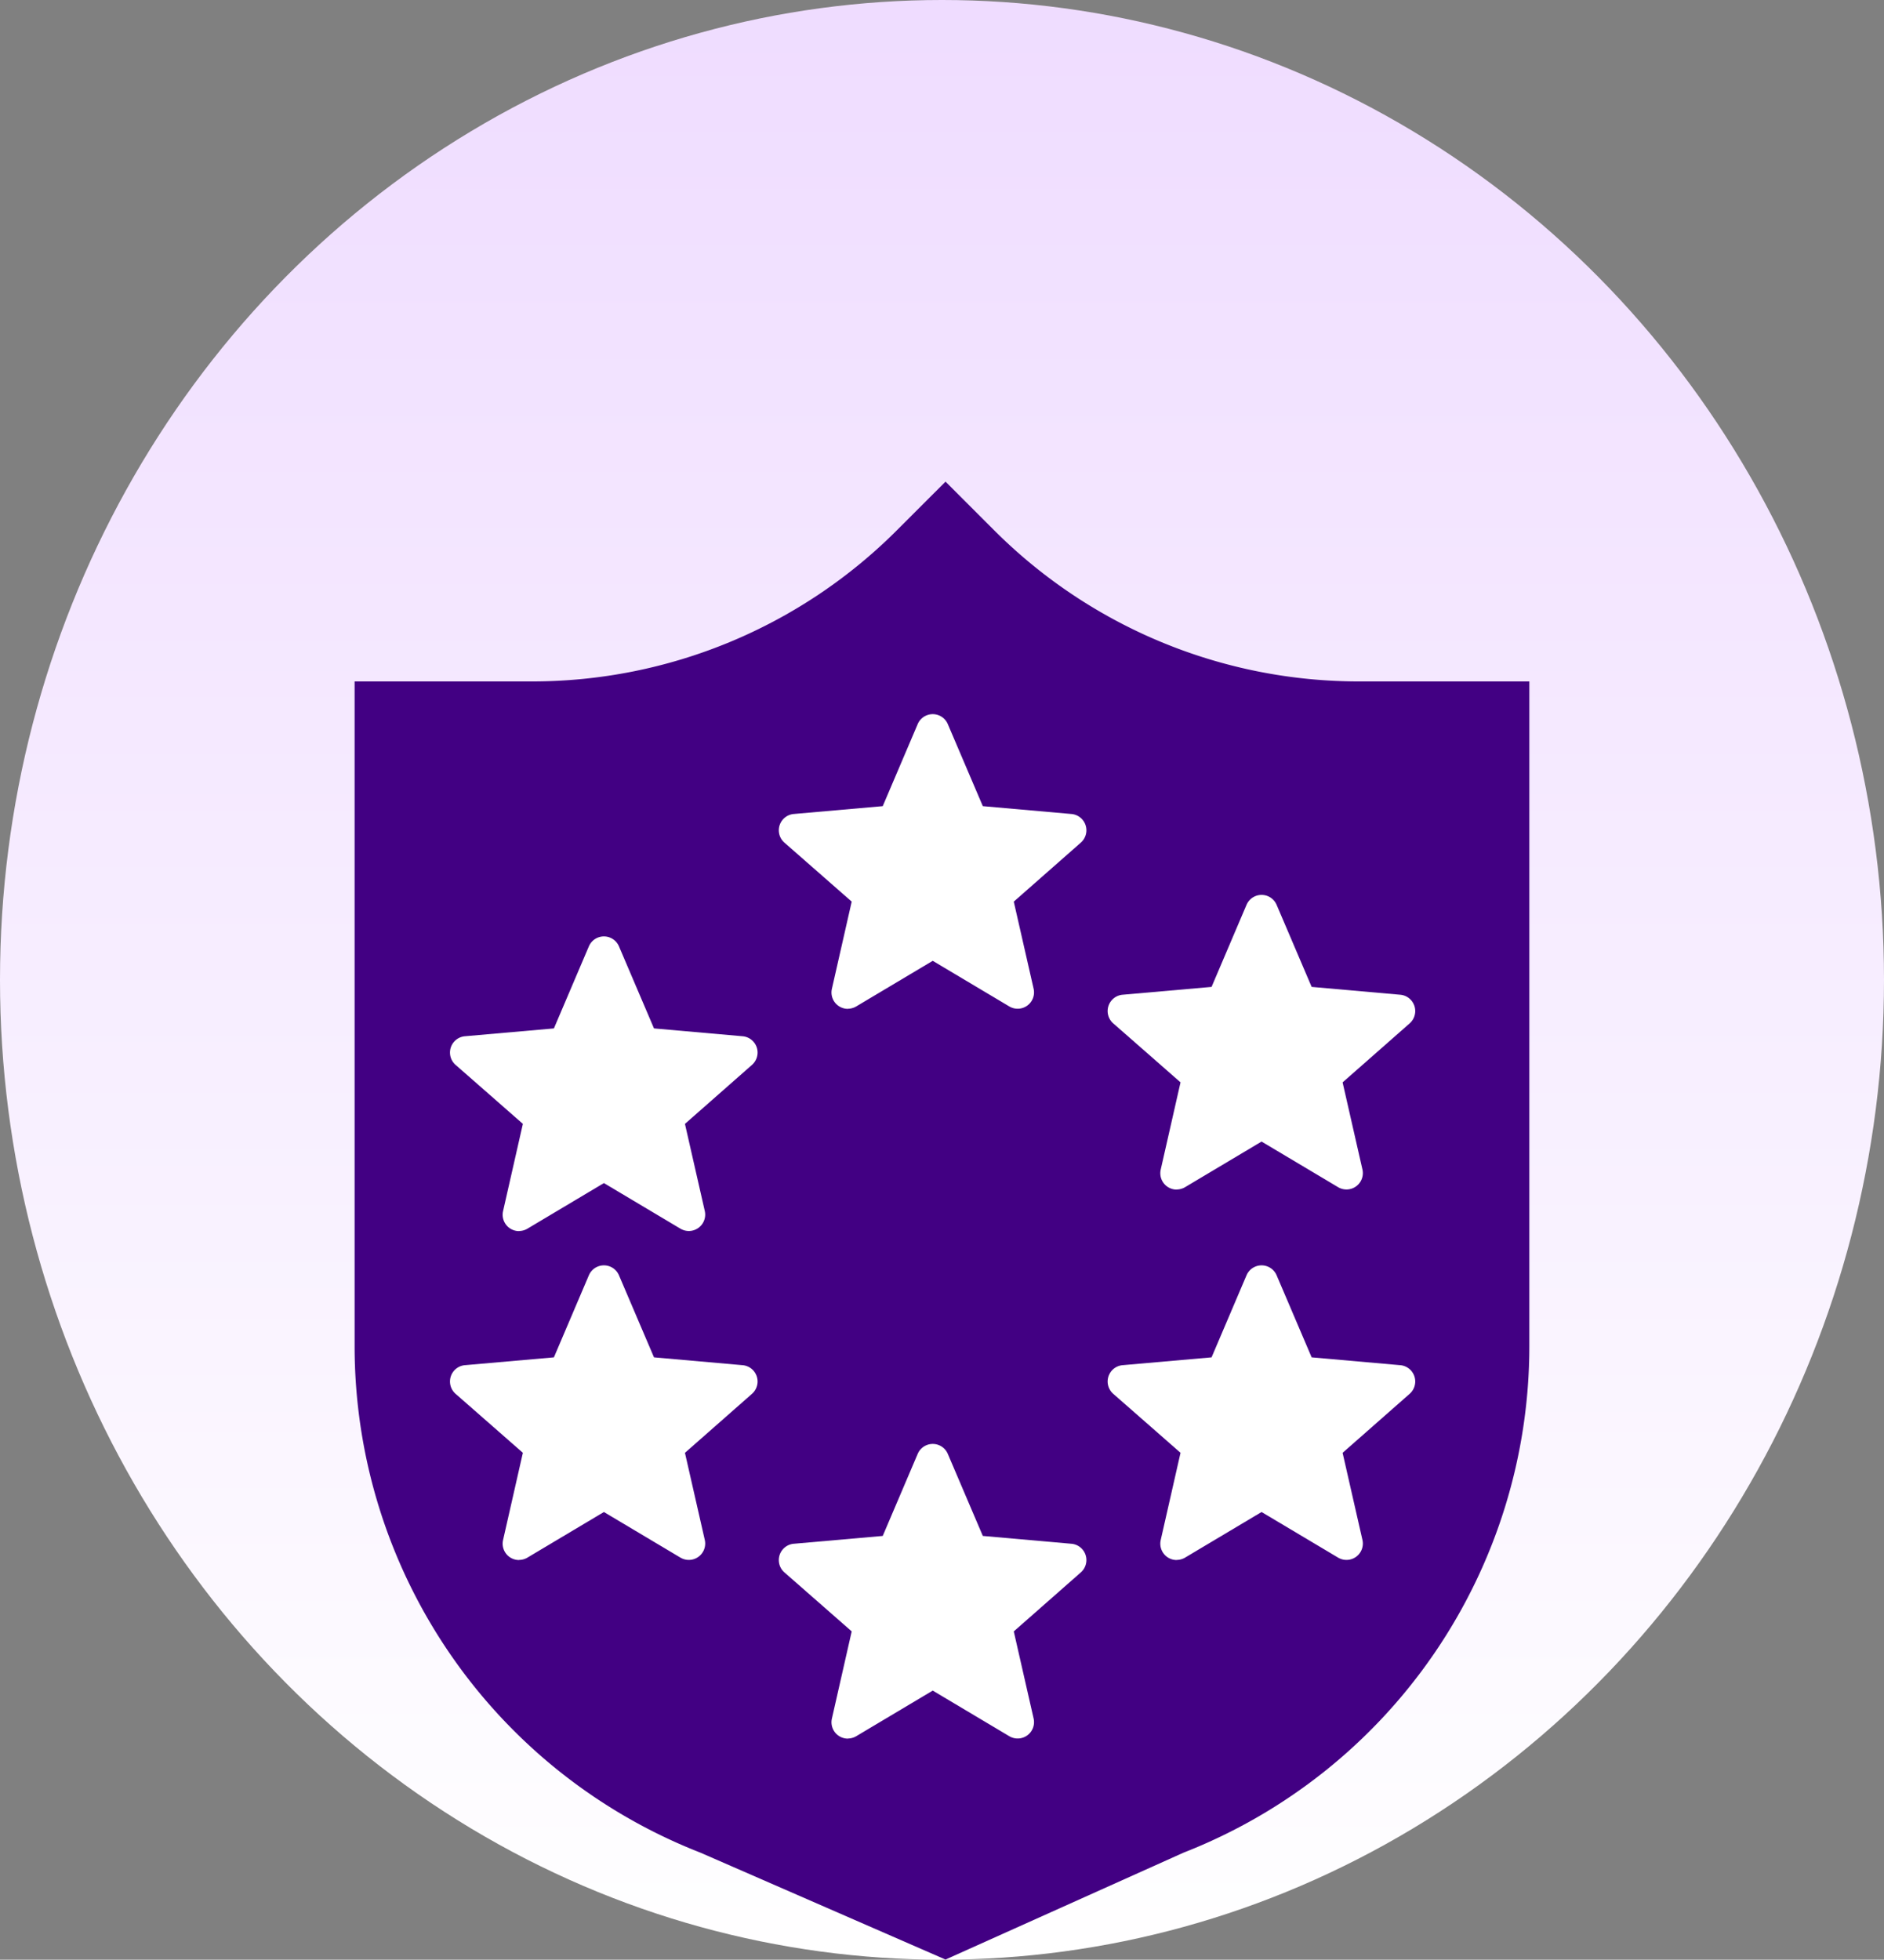 <svg xmlns="http://www.w3.org/2000/svg" xmlns:xlink="http://www.w3.org/1999/xlink" width="149.636" height="155.596" viewBox="0 0 149.636 155.596"><rect x="0" y="0" width="149.636" height="155.596" fill="#808080" stroke="none"/><defs><linearGradient id="a" x1="0.5" x2="0.5" y2="1" gradientUnits="objectBoundingBox"><stop offset="0" stop-color="#efdcff"/><stop offset="1" stop-color="#fff"/></linearGradient></defs><g transform="translate(-1464 -459)"><g transform="translate(1464 459)"><ellipse cx="74.818" cy="77.798" rx="74.818" ry="77.798" transform="translate(0 0)" fill="url(#a)"/><path d="M344.143,105.3a40.967,40.967,0,0,1-28.971-12l-3.863-3.863L307.443,93.3a40.965,40.965,0,0,1-28.968,12h-14.1V158.08a43.175,43.175,0,0,0,27.452,40.208l19.479,8.493,18.912-8.49a43.177,43.177,0,0,0,27.459-40.211V105.3Z" transform="translate(-236.21 -51.195)" fill="#420083"/><g transform="translate(35.738 56.702)"><g transform="translate(26.117)"><path d="M5.479,23.893A1.3,1.3,0,0,1,4.214,22.3l1.572-6.922-5.33-4.67a1.3,1.3,0,0,1,.738-2.287L8.251,7.8,11.03,1.279a1.3,1.3,0,0,1,2.386,0L16.2,7.8l7.047.623a1.3,1.3,0,0,1,.738,2.271l-5.326,4.687L20.235,22.3A1.3,1.3,0,0,1,18.3,23.7l-6.078-3.62L6.148,23.7a1.318,1.318,0,0,1-.659.185Zm6.744-5.386a1.318,1.318,0,0,1,.659.185l5.745,3.431L17.15,15.591a1.3,1.3,0,0,1,.412-1.266l5.023-4.41-6.658-.6a1.3,1.3,0,0,1-1.084-.788L12.206,2.37,9.57,8.527a1.292,1.292,0,0,1-1.07.785l-6.658.6,5.053,4.41A1.3,1.3,0,0,1,7.3,15.591L5.819,22.123l5.728-3.431a1.318,1.318,0,0,1,.659-.185ZM8.189,7.927ZM16.254,7.927Zm0,0" transform="translate(0.005 -0.494)" fill="#fff"/><path d="M71.906,55.357l-3.6,6.8-5.4.873-2.05.392L66.3,69.305l-.175,1.318-1.394,6.19,7.63-3.922,6.8,4.14L77.727,68.88l5.709-5.471L75.46,62.42Z" transform="translate(-59.916 -54.495)" fill="#fff"/></g><g transform="translate(26.117 57.943)"><path d="M5.479,23.893A1.3,1.3,0,0,1,4.214,22.3l1.572-6.922-5.33-4.67a1.3,1.3,0,0,1,.738-2.287L8.251,7.8,11.03,1.279a1.3,1.3,0,0,1,2.386,0L16.2,7.8l7.047.623a1.3,1.3,0,0,1,.738,2.271l-5.326,4.687L20.235,22.3A1.3,1.3,0,0,1,18.3,23.7l-6.078-3.62L6.148,23.7a1.318,1.318,0,0,1-.659.185Zm6.744-5.386a1.318,1.318,0,0,1,.659.185l5.745,3.431L17.15,15.591a1.3,1.3,0,0,1,.412-1.266l5.023-4.41-6.658-.6a1.3,1.3,0,0,1-1.084-.788L12.206,2.37,9.57,8.527a1.292,1.292,0,0,1-1.07.785l-6.658.6,5.053,4.41A1.3,1.3,0,0,1,7.3,15.591L5.819,22.123l5.728-3.431a1.318,1.318,0,0,1,.659-.185ZM8.189,7.927ZM16.254,7.927Zm0,0" transform="translate(0.005 -0.494)" fill="#fff"/><path d="M71.906,55.357l-3.6,6.8-5.4.873-2.05.392L66.3,69.305l-.175,1.318-1.394,6.19,7.63-3.922,6.8,4.14L77.727,68.88l5.709-5.471L75.46,62.42Z" transform="translate(-59.916 -54.495)" fill="#fff"/></g><g transform="translate(52.234 14.351)"><path d="M5.479,23.893A1.3,1.3,0,0,1,4.214,22.3l1.572-6.922-5.33-4.67a1.3,1.3,0,0,1,.738-2.287L8.251,7.8,11.03,1.279a1.3,1.3,0,0,1,2.386,0L16.2,7.8l7.047.623a1.3,1.3,0,0,1,.738,2.271l-5.326,4.687L20.235,22.3A1.3,1.3,0,0,1,18.3,23.7l-6.078-3.62L6.148,23.7a1.318,1.318,0,0,1-.659.185Zm6.744-5.386a1.318,1.318,0,0,1,.659.185l5.745,3.431L17.15,15.591a1.3,1.3,0,0,1,.412-1.266l5.023-4.41-6.658-.6a1.3,1.3,0,0,1-1.084-.788L12.206,2.37,9.57,8.527a1.292,1.292,0,0,1-1.07.785l-6.658.6,5.053,4.41A1.3,1.3,0,0,1,7.3,15.591L5.819,22.123l5.728-3.431a1.318,1.318,0,0,1,.659-.185ZM8.189,7.927ZM16.254,7.927Zm0,0" transform="translate(0.005 -0.494)" fill="#fff"/><path d="M71.906,55.357l-3.6,6.8-5.4.873-2.05.392L66.3,69.305l-.175,1.318-1.394,6.19,7.63-3.922,6.8,4.14L77.727,68.88l5.709-5.471L75.46,62.42Z" transform="translate(-59.916 -54.495)" fill="#fff"/></g><g transform="translate(52.234 43.764)"><path d="M5.479,23.893A1.3,1.3,0,0,1,4.214,22.3l1.572-6.922-5.33-4.67a1.3,1.3,0,0,1,.738-2.287L8.251,7.8,11.03,1.279a1.3,1.3,0,0,1,2.386,0L16.2,7.8l7.047.623a1.3,1.3,0,0,1,.738,2.271l-5.326,4.687L20.235,22.3A1.3,1.3,0,0,1,18.3,23.7l-6.078-3.62L6.148,23.7a1.318,1.318,0,0,1-.659.185Zm6.744-5.386a1.318,1.318,0,0,1,.659.185l5.745,3.431L17.15,15.591a1.3,1.3,0,0,1,.412-1.266l5.023-4.41-6.658-.6a1.3,1.3,0,0,1-1.084-.788L12.206,2.37,9.57,8.527a1.292,1.292,0,0,1-1.07.785l-6.658.6,5.053,4.41A1.3,1.3,0,0,1,7.3,15.591L5.819,22.123l5.728-3.431a1.318,1.318,0,0,1,.659-.185ZM8.189,7.927ZM16.254,7.927Zm0,0" transform="translate(0.005 -0.494)" fill="#fff"/><path d="M71.906,55.357l-3.6,6.8-5.4.873-2.05.392L66.3,69.305l-.175,1.318-1.394,6.19,7.63-3.922,6.8,4.14L77.727,68.88l5.709-5.471L75.46,62.42Z" transform="translate(-59.916 -54.495)" fill="#fff"/></g><g transform="translate(0 43.764)"><path d="M5.479,23.893A1.3,1.3,0,0,1,4.214,22.3l1.572-6.922-5.33-4.67a1.3,1.3,0,0,1,.738-2.287L8.251,7.8,11.03,1.279a1.3,1.3,0,0,1,2.386,0L16.2,7.8l7.047.623a1.3,1.3,0,0,1,.738,2.271l-5.326,4.687L20.235,22.3A1.3,1.3,0,0,1,18.3,23.7l-6.078-3.62L6.148,23.7a1.318,1.318,0,0,1-.659.185Zm6.744-5.386a1.318,1.318,0,0,1,.659.185l5.745,3.431L17.15,15.591a1.3,1.3,0,0,1,.412-1.266l5.023-4.41-6.658-.6a1.3,1.3,0,0,1-1.084-.788L12.206,2.37,9.57,8.527a1.292,1.292,0,0,1-1.07.785l-6.658.6,5.053,4.41A1.3,1.3,0,0,1,7.3,15.591L5.819,22.123l5.728-3.431a1.318,1.318,0,0,1,.659-.185ZM8.189,7.927ZM16.254,7.927Zm0,0" transform="translate(0.005 -0.494)" fill="#fff"/><path d="M71.906,55.357l-3.6,6.8-5.4.873-2.05.392L66.3,69.305l-.175,1.318-1.394,6.19,7.63-3.922,6.8,4.14L77.727,68.88l5.709-5.471L75.46,62.42Z" transform="translate(-59.916 -54.495)" fill="#fff"/></g><g transform="translate(0 17.647)"><path d="M5.479,23.893A1.3,1.3,0,0,1,4.214,22.3l1.572-6.922-5.33-4.67a1.3,1.3,0,0,1,.738-2.287L8.251,7.8,11.03,1.279a1.3,1.3,0,0,1,2.386,0L16.2,7.8l7.047.623a1.3,1.3,0,0,1,.738,2.271l-5.326,4.687L20.235,22.3A1.3,1.3,0,0,1,18.3,23.7l-6.078-3.62L6.148,23.7a1.318,1.318,0,0,1-.659.185Zm6.744-5.386a1.318,1.318,0,0,1,.659.185l5.745,3.431L17.15,15.591a1.3,1.3,0,0,1,.412-1.266l5.023-4.41-6.658-.6a1.3,1.3,0,0,1-1.084-.788L12.206,2.37,9.57,8.527a1.292,1.292,0,0,1-1.07.785l-6.658.6,5.053,4.41A1.3,1.3,0,0,1,7.3,15.591L5.819,22.123l5.728-3.431a1.318,1.318,0,0,1,.659-.185ZM8.189,7.927ZM16.254,7.927Zm0,0" transform="translate(0.005 -0.494)" fill="#fff"/><path d="M71.906,55.357l-3.6,6.8-5.4.873-2.05.392L66.3,69.305l-.175,1.318-1.394,6.19,7.63-3.922,6.8,4.14L77.727,68.88l5.709-5.471L75.46,62.42Z" transform="translate(-59.916 -54.495)" fill="#fff"/></g></g></g></g></svg>